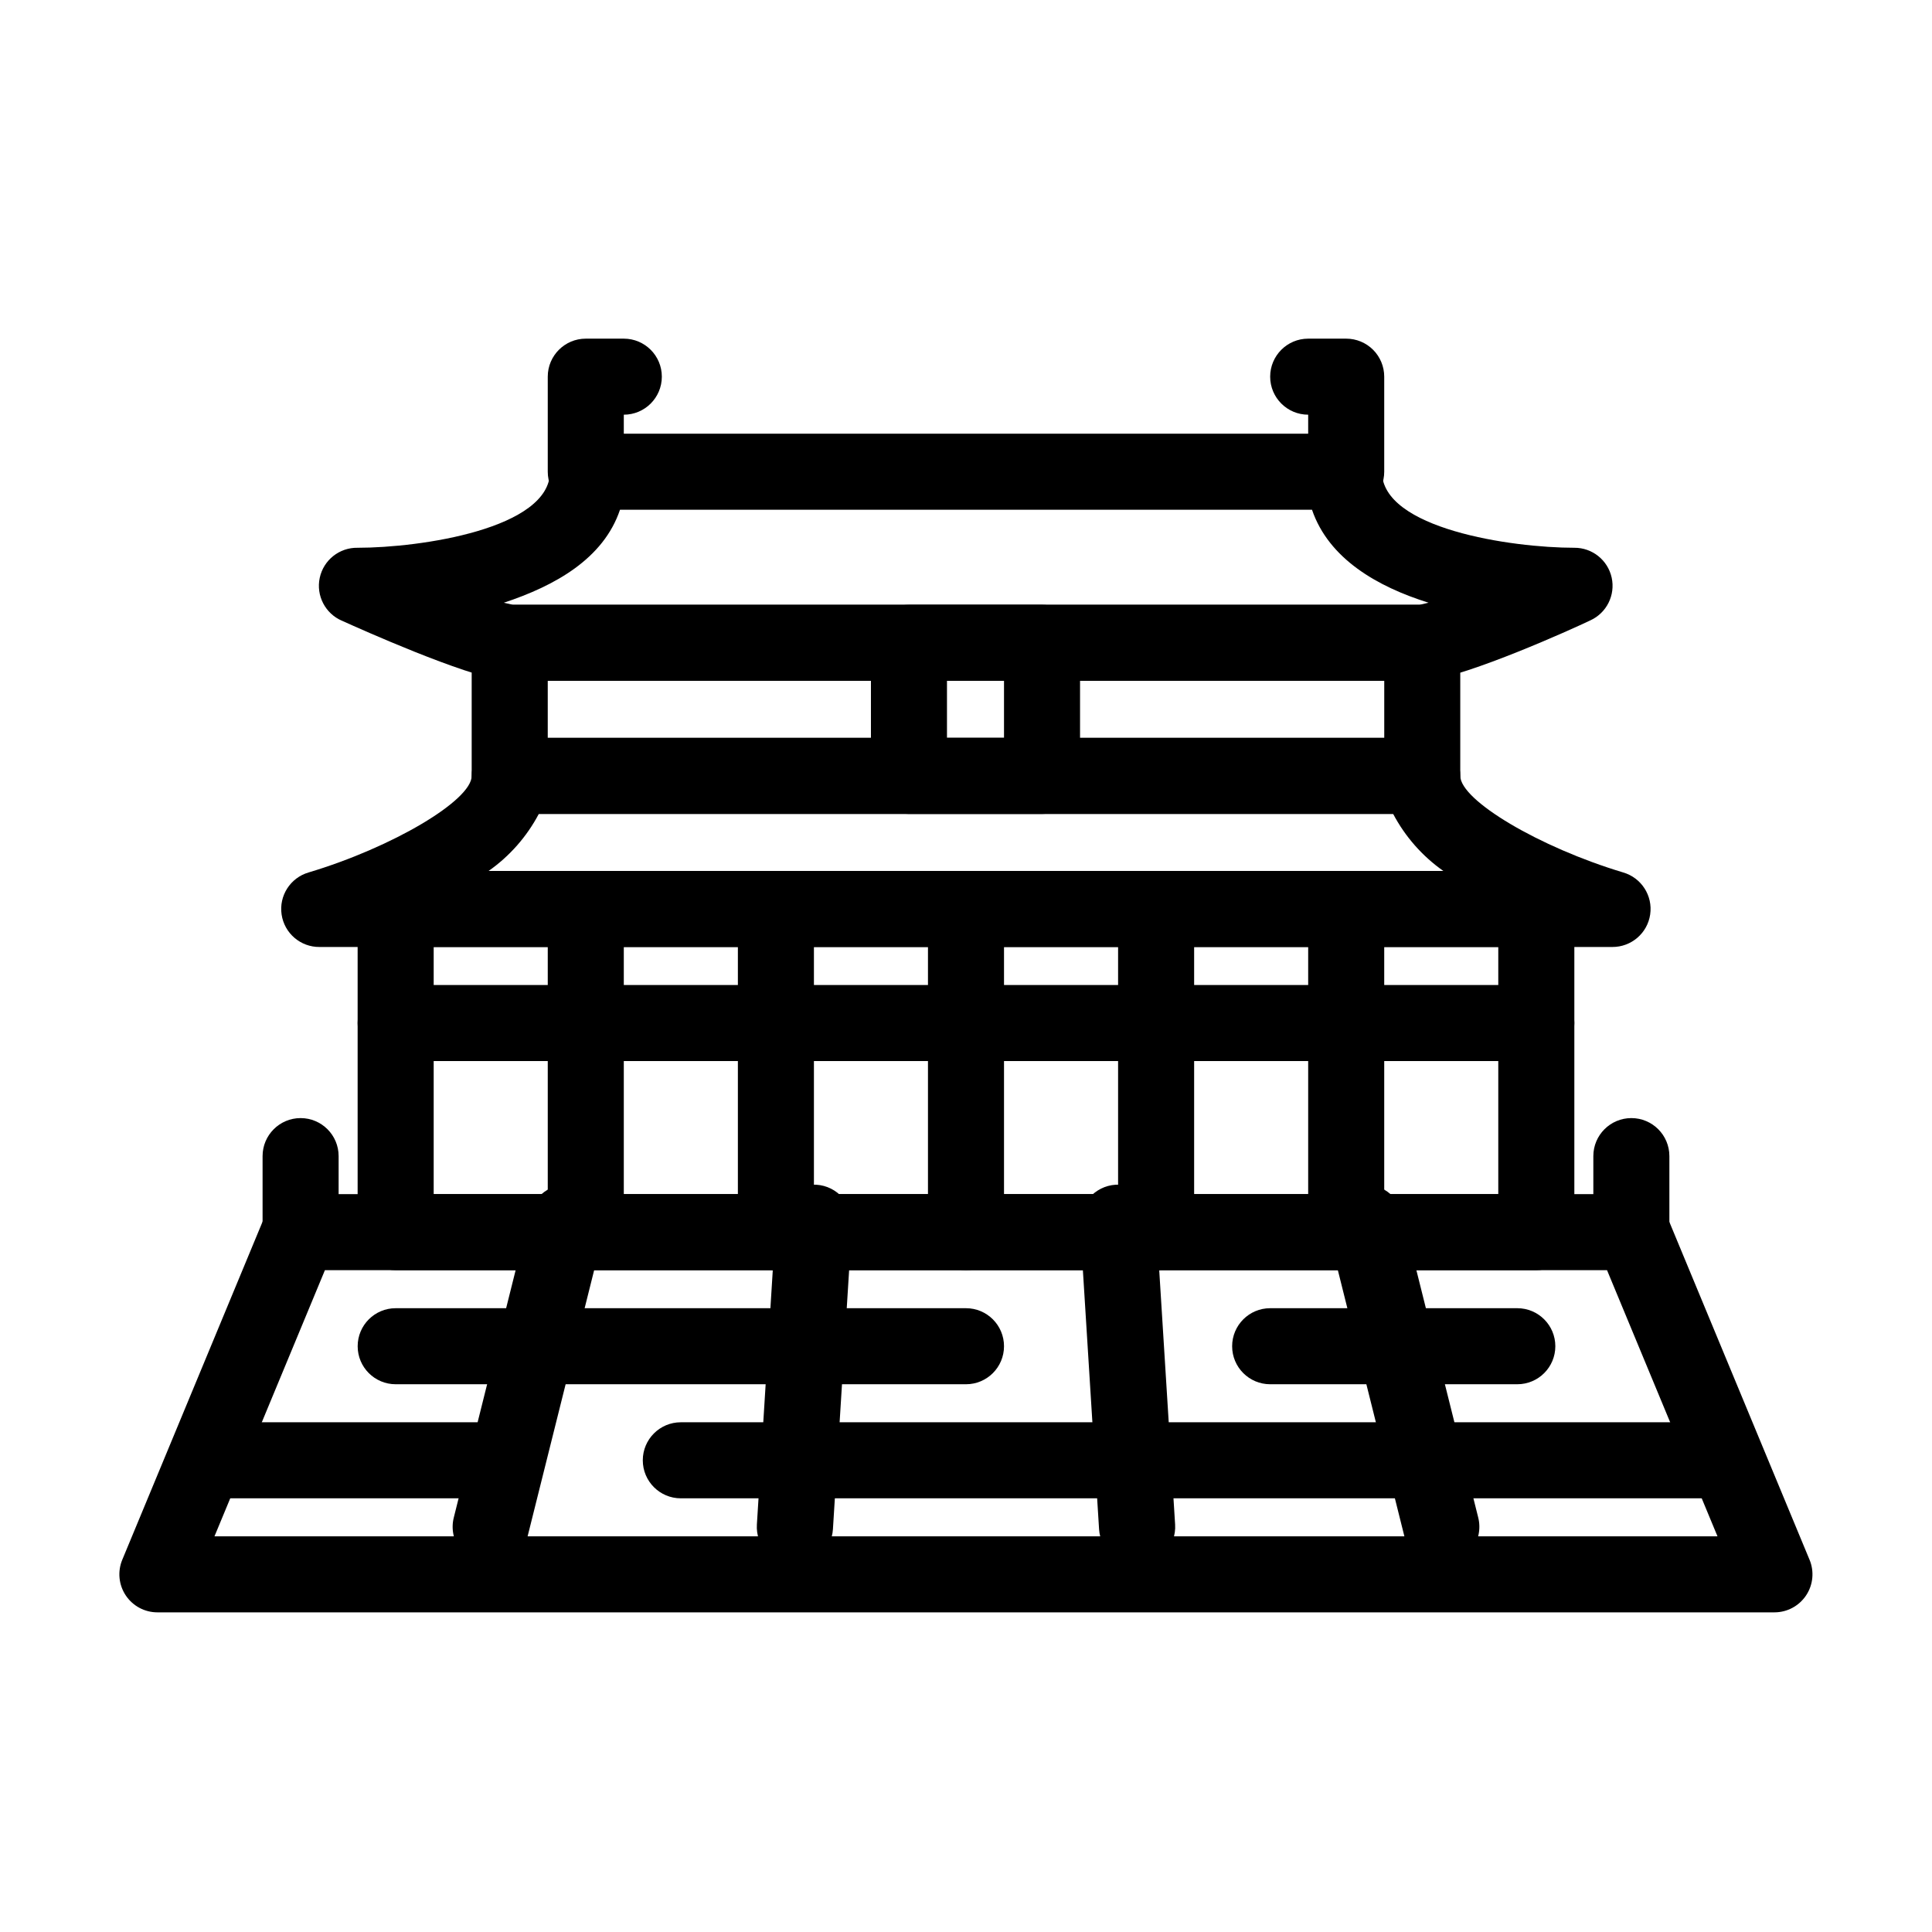 <?xml version="1.0" encoding="UTF-8"?>
<!-- Uploaded to: SVG Repo, www.svgrepo.com, Generator: SVG Repo Mixer Tools -->
<svg fill="#000000" width="800px" height="800px" version="1.1" viewBox="144 144 512 512" xmlns="http://www.w3.org/2000/svg">
 <g>
  <path d="m614.27 571.29h-428.54c-3.371 0.008-6.523-1.672-8.398-4.481-1.875-2.805-2.219-6.359-0.922-9.473l37.633-90.688h0.004c1.574-3.777 5.277-6.227 9.371-6.195h353.17c4.074-0.012 7.754 2.438 9.32 6.195l37.633 90.688h0.004c1.297 3.106 0.957 6.652-0.906 9.453-1.863 2.801-5 4.492-8.363 4.5zm-413.43-20.152h398.31l-29.273-70.531h-339.77z"/>
  <path d="m551.14 480.61h-302.29c-5.566 0-10.074-4.512-10.074-10.078v-85.648c0-5.562 4.508-10.074 10.074-10.074h302.29c2.672 0 5.234 1.062 7.125 2.949 1.891 1.891 2.953 4.453 2.953 7.125v85.648c0 2.672-1.062 5.234-2.953 7.125s-4.453 2.953-7.125 2.953zm-292.21-20.152h282.13v-65.496h-282.13z"/>
  <path d="m299.24 480.61c-5.566 0-10.078-4.512-10.078-10.078v-85.648c0-5.562 4.512-10.074 10.078-10.074 5.562 0 10.074 4.512 10.074 10.074v85.648c0 2.672-1.062 5.234-2.949 7.125-1.891 1.891-4.453 2.953-7.125 2.953z"/>
  <path d="m349.62 480.61c-5.566 0-10.074-4.512-10.074-10.078v-85.648c0-5.562 4.508-10.074 10.074-10.074 5.566 0 10.078 4.512 10.078 10.074v85.648c0 2.672-1.062 5.234-2.953 7.125-1.891 1.891-4.453 2.953-7.125 2.953z"/>
  <path d="m400 480.61c-5.566 0-10.078-4.512-10.078-10.078v-85.648c0-5.562 4.512-10.074 10.078-10.074 5.562 0 10.074 4.512 10.074 10.074v85.648c0 2.672-1.062 5.234-2.949 7.125-1.891 1.891-4.453 2.953-7.125 2.953z"/>
  <path d="m450.38 480.61c-5.562 0-10.074-4.512-10.074-10.078v-85.648c0-5.562 4.512-10.074 10.074-10.074 5.566 0 10.078 4.512 10.078 10.074v85.648c0 2.672-1.062 5.234-2.953 7.125s-4.453 2.953-7.125 2.953z"/>
  <path d="m500.76 480.61c-5.566 0-10.078-4.512-10.078-10.078v-85.648c0-5.562 4.512-10.074 10.078-10.074 5.562 0 10.074 4.512 10.074 10.074v85.648c0 2.672-1.062 5.234-2.949 7.125-1.891 1.891-4.453 2.953-7.125 2.953z"/>
  <path d="m571.29 394.96h-342.59c-5.035 0.051-9.332-3.621-10.07-8.602-0.738-4.981 2.316-9.738 7.148-11.148 22.219-6.648 43.227-19.094 43.227-25.594 0-5.566 4.512-10.074 10.078-10.074h241.83c2.672 0 5.234 1.059 7.125 2.949 1.887 1.891 2.949 4.453 2.949 7.125 0 6.5 21.008 18.941 43.176 25.594 4.824 1.406 7.875 6.152 7.152 11.125-0.723 4.969-5 8.648-10.023 8.625zm-297.8-20.152h253.01c-5.566-3.914-10.125-9.094-13.301-15.113h-226.41c-3.176 6.019-7.734 11.199-13.301 15.113z"/>
  <path d="m520.91 324.43h-243.24c-11.133-1.613-37.785-13.551-43.023-15.922l-0.004 0.004c-4.438-1.891-6.918-6.66-5.91-11.379 1.008-4.715 5.219-8.059 10.043-7.969 16.625 0 50.984-5.039 50.984-20.152 0-5.566 4.512-10.074 10.074-10.074h200.32c2.672 0 5.234 1.059 7.125 2.949 1.891 1.891 2.949 4.453 2.949 7.125 0 15.113 34.359 20.152 50.984 20.152h0.004c4.75-0.027 8.875 3.273 9.895 7.914s-1.34 9.363-5.664 11.332c-5.039 2.418-31.992 14.559-43.277 15.973zm-240.97-20.152h240.27l2.367-0.555c-13.551-4.231-26.449-11.637-30.883-24.637l-183.39 0.004c-4.383 13-17.23 20.152-30.781 24.637z"/>
  <path d="m520.91 359.7h-241.83c-5.566 0-10.078-4.512-10.078-10.078v-35.266c0-5.566 4.512-10.078 10.078-10.078h241.83c2.672 0 5.234 1.062 7.125 2.953 1.887 1.891 2.949 4.453 2.949 7.125v35.266c0 2.672-1.062 5.234-2.949 7.125-1.891 1.891-4.453 2.953-7.125 2.953zm-231.75-20.152h221.68v-15.117h-221.68z"/>
  <path d="m500.76 279.09c-5.566 0-10.078-4.512-10.078-10.078v-15.113c-5.562 0-10.074-4.512-10.074-10.078 0-5.562 4.512-10.074 10.074-10.074h10.078c2.672 0 5.234 1.062 7.125 2.949 1.887 1.891 2.949 4.453 2.949 7.125v25.191c0 2.672-1.062 5.234-2.949 7.125-1.891 1.891-4.453 2.953-7.125 2.953z"/>
  <path d="m299.24 279.09c-5.566 0-10.078-4.512-10.078-10.078v-25.191c0-5.562 4.512-10.074 10.078-10.074h10.078-0.004c5.566 0 10.078 4.512 10.078 10.074 0 5.566-4.512 10.078-10.078 10.078v15.113c0 2.672-1.062 5.234-2.949 7.125-1.891 1.891-4.453 2.953-7.125 2.953z"/>
  <path d="m420.15 359.7h-35.27c-5.562 0-10.074-4.512-10.074-10.078v-35.266c0-5.566 4.512-10.078 10.074-10.078h35.27c2.672 0 5.234 1.062 7.125 2.953 1.887 1.891 2.949 4.453 2.949 7.125v35.266c0 2.672-1.062 5.234-2.949 7.125-1.891 1.891-4.453 2.953-7.125 2.953zm-25.191-20.152h15.113v-15.117h-15.113z"/>
  <path d="m274.05 558.7c-3.121 0.004-6.066-1.434-7.981-3.898-1.91-2.465-2.574-5.676-1.793-8.699l20.152-80.609c0.668-2.59 2.336-4.812 4.644-6.172 2.305-1.359 5.055-1.75 7.648-1.082 5.398 1.391 8.645 6.894 7.254 12.293l-20.152 80.609c-1.152 4.457-5.172 7.566-9.773 7.559z"/>
  <path d="m525.95 558.7c-4.602 0.008-8.621-3.102-9.773-7.559l-20.152-80.609c-1.391-5.398 1.859-10.902 7.258-12.293 5.394-1.391 10.898 1.859 12.293 7.254l20.152 80.609c0.777 3.023 0.113 6.234-1.797 8.699-1.914 2.465-4.859 3.902-7.981 3.898z"/>
  <path d="m354.66 558.7h-0.656c-5.551-0.352-9.766-5.133-9.422-10.68l5.039-80.609c0.168-2.676 1.391-5.172 3.398-6.941 2.008-1.773 4.637-2.676 7.309-2.508 5.562 0.348 9.793 5.141 9.445 10.707l-5.039 80.609c-0.344 5.309-4.758 9.434-10.074 9.422z"/>
  <path d="m445.34 558.7c-5.316 0.012-9.73-4.113-10.074-9.422l-5.039-80.609c-0.348-5.566 3.883-10.359 9.445-10.707 5.566-0.348 10.359 3.883 10.707 9.449l5.039 80.609c0.344 5.547-3.871 10.328-9.422 10.68z"/>
  <path d="m223.66 480.61c-5.562 0-10.074-4.512-10.074-10.078v-20.152c0-5.562 4.512-10.074 10.074-10.074 5.566 0 10.078 4.512 10.078 10.074v20.152c0 2.672-1.062 5.234-2.953 7.125-1.887 1.891-4.453 2.953-7.125 2.953z"/>
  <path d="m576.33 480.61c-5.566 0-10.078-4.512-10.078-10.078v-20.152c0-5.562 4.512-10.074 10.078-10.074 5.566 0 10.074 4.512 10.074 10.074v20.152c0 2.672-1.059 5.234-2.949 7.125s-4.453 2.953-7.125 2.953z"/>
  <path d="m551.14 425.19h-302.29c-5.566 0-10.074-4.512-10.074-10.074 0-5.566 4.508-10.078 10.074-10.078h302.29c5.566 0 10.078 4.512 10.078 10.078 0 5.562-4.512 10.074-10.078 10.074z"/>
  <path d="m601.52 541.07h-277.1c-5.562 0-10.074-4.512-10.074-10.078 0-5.562 4.512-10.074 10.074-10.074h277.1c5.562 0 10.074 4.512 10.074 10.074 0 5.566-4.512 10.078-10.074 10.078z"/>
  <path d="m274.05 541.07h-75.57c-5.566 0-10.078-4.512-10.078-10.078 0-5.562 4.512-10.074 10.078-10.074h75.57c5.562 0 10.074 4.512 10.074 10.074 0 5.566-4.512 10.078-10.074 10.078z"/>
  <path d="m400 510.84h-151.14c-5.566 0-10.074-4.512-10.074-10.074 0-5.566 4.508-10.078 10.074-10.078h151.14c5.562 0 10.074 4.512 10.074 10.078 0 5.562-4.512 10.074-10.074 10.074z"/>
  <path d="m546.1 510.84h-65.492c-5.566 0-10.078-4.512-10.078-10.074 0-5.566 4.512-10.078 10.078-10.078h65.492c5.566 0 10.078 4.512 10.078 10.078 0 5.562-4.512 10.074-10.078 10.074z"/>
 </g>
</svg>